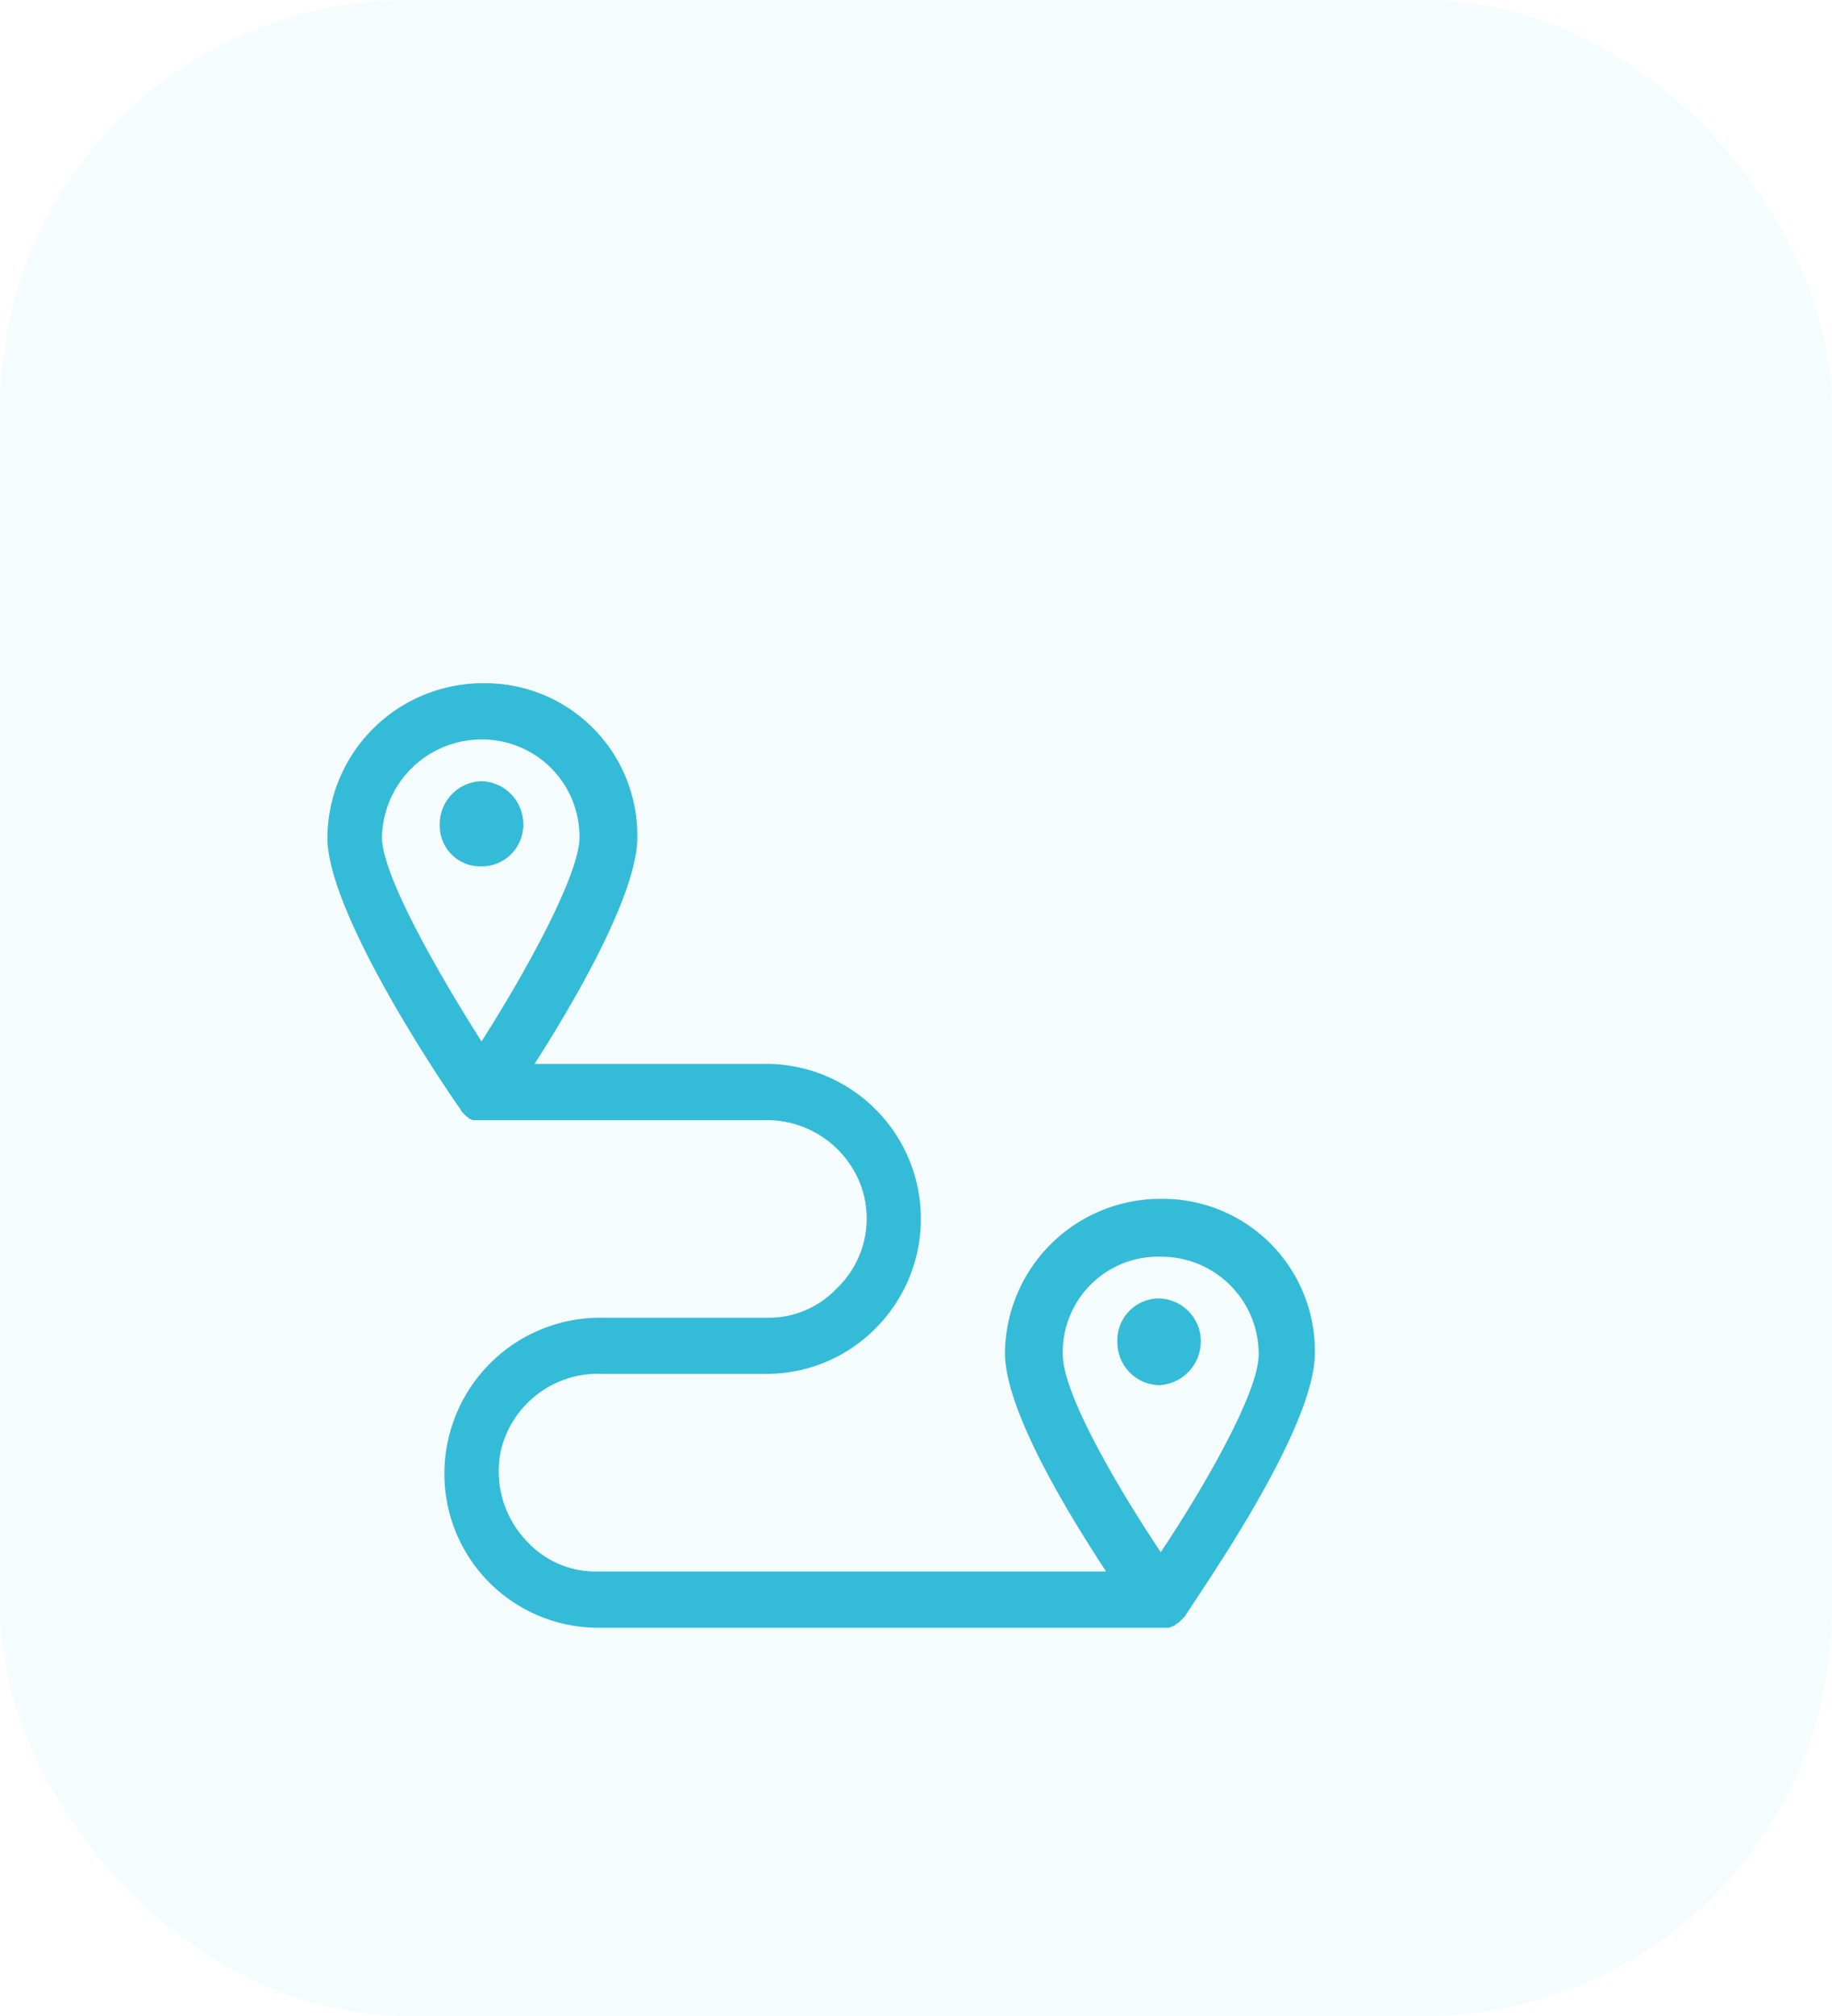<?xml version="1.0" encoding="UTF-8"?> <svg xmlns="http://www.w3.org/2000/svg" width="90" height="99" viewBox="0 0 90 99"><g id="Group_11" data-name="Group 11" transform="translate(-397 -2947.797)"><rect id="Rectangle_20" data-name="Rectangle 20" width="90" height="99" rx="20" transform="translate(397 2947.797)" fill="rgba(52,187,215,0.05)"></rect><g id="travel" transform="translate(413.083 2981.349)"><path id="Path_46" data-name="Path 46" d="M49.812,35.493a7.476,7.476,0,0,0-7.573-7.573,7.642,7.642,0,0,0-7.651,7.573c0,2.761,3,7.73,4.97,10.728H14.552A4.587,4.587,0,0,1,11.16,44.8a4.964,4.964,0,0,1-1.341-4.5,4.9,4.9,0,0,1,4.969-3.786h8.046A7.513,7.513,0,0,0,28.2,34.31a7.609,7.609,0,0,0-5.522-13.015h-11.2c1.972-3.076,5.048-8.361,5.048-11.122A7.476,7.476,0,0,0,8.951,2.6,7.642,7.642,0,0,0,1.3,10.173c0,3.629,5.364,11.674,6.468,13.252h0c.079.079.079.158.158.237L8,23.74l.158.158a.077.077,0,0,1,.079.079c.079,0,.158.079.237.079H22.756a4.93,4.93,0,0,1,4.733,3.155,4.746,4.746,0,0,1-1.183,5.127,4.587,4.587,0,0,1-3.392,1.42H14.868a7.657,7.657,0,0,0-7.651,6.074,7.56,7.56,0,0,0,7.415,9.15h28c.079,0,.158-.079.237-.079a.077.077,0,0,0,.079-.079c.079,0,.079-.079.158-.079l.079-.079.158-.158.079-.079C44.369,46.931,49.812,39.2,49.812,35.493ZM8.873,5.361a4.781,4.781,0,0,1,4.812,4.812c0,1.814-2.6,6.547-4.812,10.018-2.209-3.471-4.891-8.2-4.891-10.018A4.9,4.9,0,0,1,8.873,5.361Zm33.367,25.4a4.781,4.781,0,0,1,4.812,4.812c0,1.814-2.6,6.389-4.812,9.7-2.209-3.313-4.812-7.809-4.812-9.7A4.685,4.685,0,0,1,42.239,30.761Z" transform="translate(-1.3 -2.6)" fill="#34bbd7"></path><path id="Path_47" data-name="Path 47" d="M54.6,43.03a2.105,2.105,0,0,0-2.051-2.13A2.055,2.055,0,0,0,50.5,43.03a2.105,2.105,0,0,0,2.051,2.13A2.156,2.156,0,0,0,54.6,43.03Z" transform="translate(-11.691 -10.689)" fill="#34bbd7"></path><path id="Path_48" data-name="Path 48" d="M12.4,10.83A2.105,2.105,0,0,0,10.351,8.7,2.105,2.105,0,0,0,8.3,10.83a1.99,1.99,0,0,0,2.051,2.051A2.037,2.037,0,0,0,12.4,10.83Z" transform="translate(-2.778 -3.888)" fill="#34bbd7"></path></g></g></svg> 